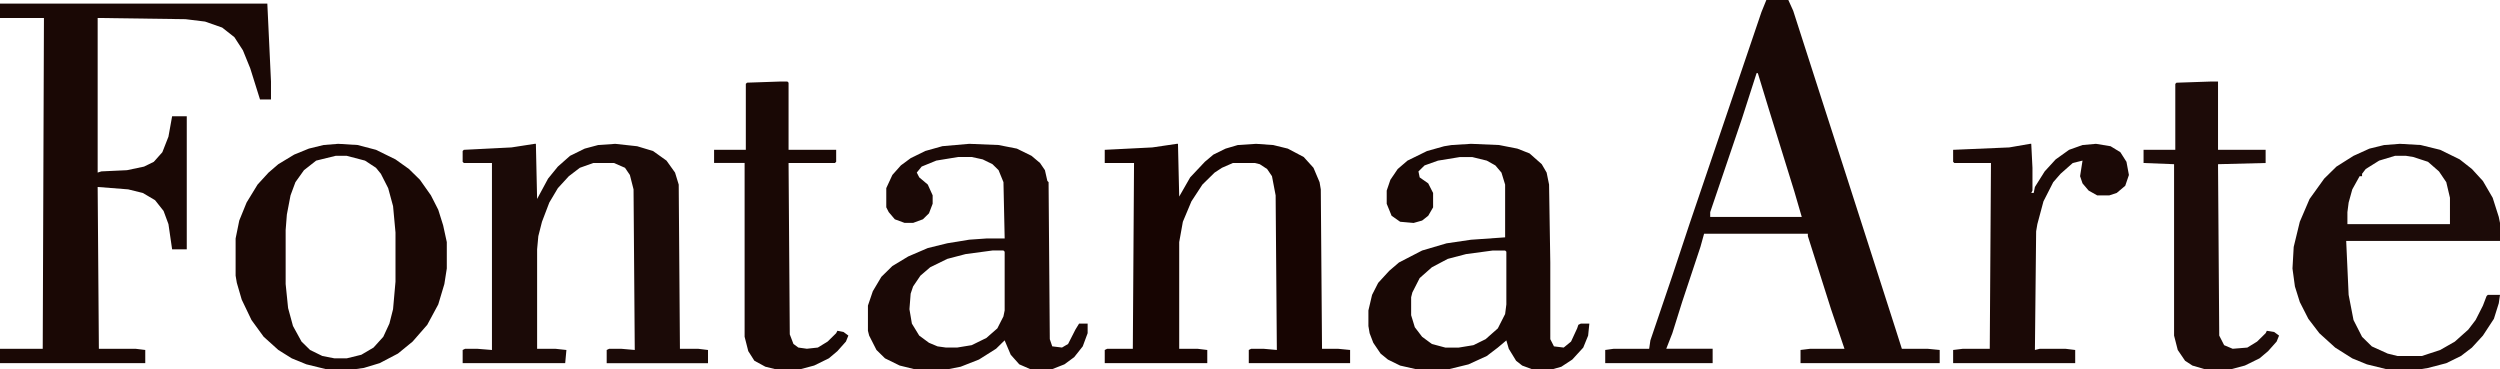 <?xml version="1.0" encoding="UTF-8" standalone="no"?>
<svg
   width="220"
   height="32.484"
   viewBox="0 0 220 32.484"
   fill="none"
   version="1.1"
   id="svg17049"
   xmlns="http://www.w3.org/2000/svg"
   xmlns:svg="http://www.w3.org/2000/svg">
  <g
     clip-path="url(#clip0_1_52)"
     id="g17042"
     transform="translate(0,-14.027)">
    <path
       d="m 0,14.344 h 23.525 l 0.322,6.855 v 1.582 H 22.881 L 22.021,20.039 21.377,18.457 20.625,17.297 19.551,16.453 18.047,15.926 16.328,15.715 8.594,15.609 v 13.605 l 0.322,-0.105 2.256,-0.105 1.504,-0.316 0.859,-0.422 0.752,-0.844 0.537,-1.371 0.322,-1.793 h 1.289 v 11.707 h -1.289 L 14.824,33.75 14.395,32.59 13.643,31.641 12.568,31.008 11.279,30.691 8.594,30.48 8.701,44.719 h 3.223 l 0.859,0.105 v 1.16 H 0 V 44.719 H 3.76 L 3.867,15.609 H 0 Z"
       fill="#1a0805"
       id="path17000" />
    <path
       d="m 155.439,14.027 h 1.934 l 0.43,0.949 2.578,8.016 2.041,6.328 1.933,6.012 2.471,7.699 0.537,1.688 h 2.256 l 1.074,0.105 v 1.16 h -12.246 v -1.16 l 0.86,-0.105 h 3.007 l -1.181,-3.481 -2.041,-6.434 v -0.211 h -9.131 l -0.322,1.16 -1.612,4.852 -0.859,2.742 -0.537,1.371 h 4.082 v 1.266 h -9.453 v -1.16 l 0.752,-0.105 h 3.115 l 0.107,-0.738 1.934,-5.695 1.504,-4.535 6.338,-18.668 z m -0.859,6.434 -1.289,4.008 -2.793,8.226 v 0.422 h 8.057 l -0.645,-2.215 -2.256,-7.277 -0.966,-3.164 z"
       fill="#1a0906"
       id="path17002" />
    <path
       d="m 47.051,26.684 h 0.107 l 0.107,4.852 0.967,-1.793 0.859,-1.055 1.074,-0.949 1.289,-0.633 1.182,-0.316 1.504,-0.105 1.934,0.211 1.397,0.422 1.182,0.844 0.752,1.055 0.322,1.055 0.107,14.449 h 1.611 l 0.859,0.105 v 1.16 h -8.916 v -1.16 l 0.215,-0.105 h 1.074 L 55.859,44.824 55.752,30.691 55.43,29.426 55,28.793 54.033,28.371 H 52.207 l -1.182,0.422 -0.967,0.738 -0.967,1.055 -0.752,1.266 -0.644,1.688 -0.322,1.266 -0.107,1.16 v 8.754 h 1.611 l 0.967,0.105 -0.107,1.16 h -9.023 v -1.16 l 0.215,-0.105 h 1.074 l 1.289,0.105 V 28.371 H 40.82 L 40.713,28.266 V 27.316 L 40.82,27.211 45.01,27 Z"
       fill="#1b0a07"
       id="path17004" />
    <path
       d="m 103.555,26.684 h 0.107 l 0.108,4.641 0.966,-1.688 1.289,-1.371 0.752,-0.633 1.075,-0.527 1.074,-0.316 1.611,-0.105 1.504,0.105 1.289,0.316 1.397,0.738 0.859,0.949 0.537,1.266 0.107,0.633 0.108,14.027 h 1.396 l 1.075,0.105 v 1.16 h -8.916 v -1.16 l 0.214,-0.105 h 1.075 l 1.181,0.105 -0.107,-13.605 -0.322,-1.688 -0.43,-0.633 -0.645,-0.422 -0.429,-0.105 h -1.934 l -0.967,0.422 -0.644,0.422 -1.074,1.055 -0.967,1.477 -0.752,1.793 -0.322,1.793 v 9.387 h 1.611 l 0.859,0.105 v 1.16 h -9.023 v -1.16 l 0.215,-0.105 h 2.256 L 99.795,28.371 H 97.217 V 27.211 L 101.406,27 Z"
       fill="#170502"
       id="path17006" />
    <path
       d="m 85.293,26.684 2.578,0.105 1.611,0.316 1.289,0.633 0.752,0.633 0.43,0.633 0.215,0.949 0.107,0.105 0.107,13.816 0.215,0.633 0.859,0.105 0.537,-0.316 0.645,-1.266 0.322,-0.527 h 0.752 v 0.844 l -0.43,1.16 -0.752,0.949 -0.859,0.633 -1.074,0.422 h -1.934 l -0.967,-0.422 -0.752,-0.844 -0.537,-1.266 -0.752,0.738 -1.504,0.949 -1.611,0.633 -1.074,0.211 H 80.459 l -1.289,-0.316 -1.289,-0.633 -0.752,-0.738 -0.644,-1.266 -0.107,-0.422 v -2.215 l 0.43,-1.266 0.752,-1.266 0.967,-0.949 1.397,-0.844 1.719,-0.738 1.719,-0.422 1.934,-0.316 1.504,-0.105 h 1.611 l -0.107,-4.957 -0.43,-1.055 -0.537,-0.527 -0.859,-0.422 -0.967,-0.211 h -1.182 l -1.934,0.316 -1.289,0.527 -0.43,0.527 0.215,0.422 0.752,0.633 0.43,0.949 v 0.738 l -0.322,0.844 -0.537,0.527 -0.859,0.316 h -0.752 l -0.859,-0.316 -0.537,-0.633 -0.215,-0.422 v -1.688 l 0.537,-1.16 0.752,-0.844 0.859,-0.633 1.289,-0.633 1.504,-0.422 z m 2.041,9.387 -2.363,0.316 -1.611,0.422 -1.504,0.738 -0.859,0.738 -0.644,0.949 -0.215,0.633 -0.107,1.371 0.215,1.266 0.645,1.055 0.859,0.633 0.752,0.316 0.752,0.105 h 0.967 l 1.289,-0.211 1.289,-0.633 0.967,-0.844 0.537,-1.055 0.107,-0.527 v -5.168 l -0.107,-0.105 z"
       fill="#1b0906"
       id="path17008" />
    <path
       d="m 129.443,26.684 2.471,0.105 1.611,0.316 1.075,0.422 1.074,0.949 0.43,0.738 0.214,1.055 0.108,6.856 v 6.75 l 0.322,0.633 0.859,0.105 0.645,-0.527 0.537,-1.16 0.107,-0.316 0.215,-0.105 h 0.752 l -0.107,1.055 -0.43,1.055 -0.967,1.055 -0.966,0.633 -0.752,0.211 h -1.827 l -0.859,-0.316 -0.537,-0.422 -0.645,-1.055 -0.214,-0.738 -0.752,0.633 -0.967,0.738 -1.611,0.738 -1.719,0.422 h -2.901 l -1.396,-0.316 -1.074,-0.527 -0.645,-0.527 -0.644,-0.949 -0.323,-0.844 -0.107,-0.633 v -1.371 l 0.322,-1.371 0.537,-1.055 0.967,-1.055 0.859,-0.738 2.041,-1.055 2.149,-0.633 2.148,-0.316 3.008,-0.211 v -4.641 l -0.322,-1.055 -0.537,-0.633 -0.752,-0.422 -1.289,-0.316 h -1.074 l -1.934,0.316 -1.182,0.422 -0.537,0.527 0.108,0.527 0.752,0.527 0.429,0.844 v 1.266 l -0.429,0.738 -0.538,0.422 -0.751,0.211 -1.182,-0.105 -0.752,-0.527 -0.43,-1.055 v -1.16 l 0.323,-0.949 0.644,-0.949 0.859,-0.738 1.719,-0.844 1.504,-0.422 0.645,-0.105 z m 1.934,9.387 -2.363,0.316 -1.612,0.422 -1.396,0.738 -1.074,0.949 -0.645,1.266 -0.107,0.422 v 1.582 l 0.322,1.055 0.644,0.844 0.86,0.633 1.182,0.316 h 1.181 l 1.289,-0.211 1.074,-0.527 1.075,-0.949 0.644,-1.266 0.108,-0.844 v -4.641 l -0.108,-0.105 z"
       fill="#190805"
       id="path17010" />
    <path
       d="m 29.756,26.684 1.719,0.105 1.611,0.422 1.719,0.844 1.182,0.844 0.967,0.949 0.967,1.371 0.645,1.266 0.43,1.371 0.322,1.476 v 2.32 l -0.215,1.371 -0.537,1.793 -0.967,1.793 -1.289,1.476 -1.289,1.055 -1.611,0.844 -1.397,0.422 -0.752,0.105 h -2.578 l -1.719,-0.422 -1.289,-0.527 -1.182,-0.738 -1.289,-1.16 -1.074,-1.477 -0.859,-1.793 -0.43,-1.476 -0.107,-0.633 v -3.27 l 0.322,-1.582 0.644,-1.582 0.967,-1.582 0.967,-1.055 0.859,-0.738 1.397,-0.844 1.289,-0.527 1.289,-0.316 z m -0.215,1.055 -1.719,0.422 -1.074,0.844 -0.752,1.055 -0.43,1.16 -0.322,1.687 -0.107,1.371 v 4.746 l 0.215,2.109 0.43,1.582 0.752,1.371 0.752,0.738 1.074,0.527 1.074,0.211 h 1.074 l 1.289,-0.316 1.074,-0.633 0.859,-0.949 0.537,-1.16 0.322,-1.266 0.215,-2.426 V 34.488 L 34.59,32.168 34.16,30.586 33.516,29.32 33.086,28.793 32.119,28.16 30.508,27.738 Z"
       fill="#1a0805"
       id="path17012" />
    <path
       d="m 211.191,26.684 1.827,0.105 1.718,0.422 1.719,0.844 1.074,0.844 0.967,1.055 0.859,1.477 0.538,1.688 0.107,0.527 v 1.582 h -13.535 l 0.215,4.746 0.429,2.215 0.752,1.477 0.86,0.844 1.396,0.633 0.86,0.211 h 2.148 l 1.611,-0.527 1.289,-0.738 1.182,-1.055 0.645,-0.844 0.644,-1.266 0.322,-0.844 0.108,-0.105 H 220 l -0.107,0.738 -0.43,1.371 -0.967,1.477 -0.967,1.055 -0.967,0.738 -1.289,0.633 -1.611,0.422 -0.644,0.105 h -3.008 l -1.719,-0.422 -1.289,-0.527 -1.504,-0.949 -1.396,-1.266 -0.967,-1.266 -0.752,-1.476 -0.43,-1.371 -0.215,-1.582 0.108,-1.898 0.537,-2.215 0.859,-2.004 1.289,-1.793 1.074,-1.055 1.504,-0.949 1.397,-0.633 1.289,-0.316 z m -0.429,1.055 -1.397,0.422 -1.181,0.738 -0.323,0.422 v 0.211 h -0.215 l -0.644,1.16 -0.322,1.16 -0.108,0.844 V 33.75 h 9.024 v -2.32 l -0.323,-1.371 -0.644,-0.949 -0.967,-0.844 -1.289,-0.422 -0.644,-0.105 z"
       fill="#1c0b08"
       id="path17014" />
    <path
       d="m 194.648,21.199 h 0.538 v 6.012 h 4.189 v 1.16 l -4.189,0.105 0.107,15.082 0.43,0.844 0.752,0.317 1.289,-0.105 0.859,-0.527 0.752,-0.738 0.107,-0.211 0.645,0.105 0.43,0.316 -0.215,0.527 -0.752,0.844 -0.752,0.633 -1.289,0.633 -1.182,0.316 h -2.363 l -1.074,-0.316 -0.645,-0.422 -0.644,-0.949 -0.323,-1.266 v -15.082 l -2.685,-0.105 v -1.16 h 2.793 v -5.801 l 0.107,-0.105 z"
       fill="#1d0b08"
       id="path17016" />
    <path
       d="m 68.75,21.199 h 0.537 l 0.107,0.105 v 5.906 h 4.189 v 1.055 l -0.107,0.105 h -4.082 l 0.107,15.082 0.322,0.844 0.43,0.316 0.752,0.105 0.967,-0.105 0.859,-0.527 0.752,-0.738 0.107,-0.211 0.537,0.105 0.43,0.316 -0.215,0.527 -0.752,0.844 -0.752,0.633 -1.289,0.633 -1.182,0.316 h -2.256 l -0.859,-0.211 -0.967,-0.527 -0.537,-0.844 -0.322,-1.266 v -15.293 h -2.686 v -1.16 h 2.793 v -5.801 l 0.107,-0.105 z"
       fill="#190805"
       id="path17018" />
    <path
       d="m 178.643,26.684 h 0.107 l 0.107,2.109 v 2.004 l -0.107,0.211 h 0.215 l 0.107,-0.527 0.86,-1.371 0.966,-1.055 1.182,-0.844 1.182,-0.422 1.181,-0.105 1.289,0.211 0.86,0.527 0.537,0.844 0.215,1.16 -0.323,0.949 -0.751,0.633 -0.645,0.211 h -1.074 l -0.752,-0.422 -0.537,-0.633 -0.215,-0.633 0.215,-1.371 -0.86,0.211 -1.074,0.949 -0.644,0.738 -0.86,1.688 -0.537,2.004 -0.107,0.633 -0.108,10.441 0.43,-0.105 h 2.256 l 0.859,0.105 v 1.16 h -10.742 v -1.16 l 0.859,-0.105 h 2.364 l 0.107,-16.348 h -3.223 l -0.107,-0.105 V 27.211 L 176.816,27 Z"
       fill="#1b0906"
       id="path17020" />
  </g>
  <defs
     id="defs17047">
    <clipPath
       id="clip0_1_52">
      <rect
         width="220"
         height="53"
         fill="#ffffff"
         transform="translate(0,14)"
         id="rect17044"
         x="0"
         y="0" />
    </clipPath>
  </defs>
</svg>

